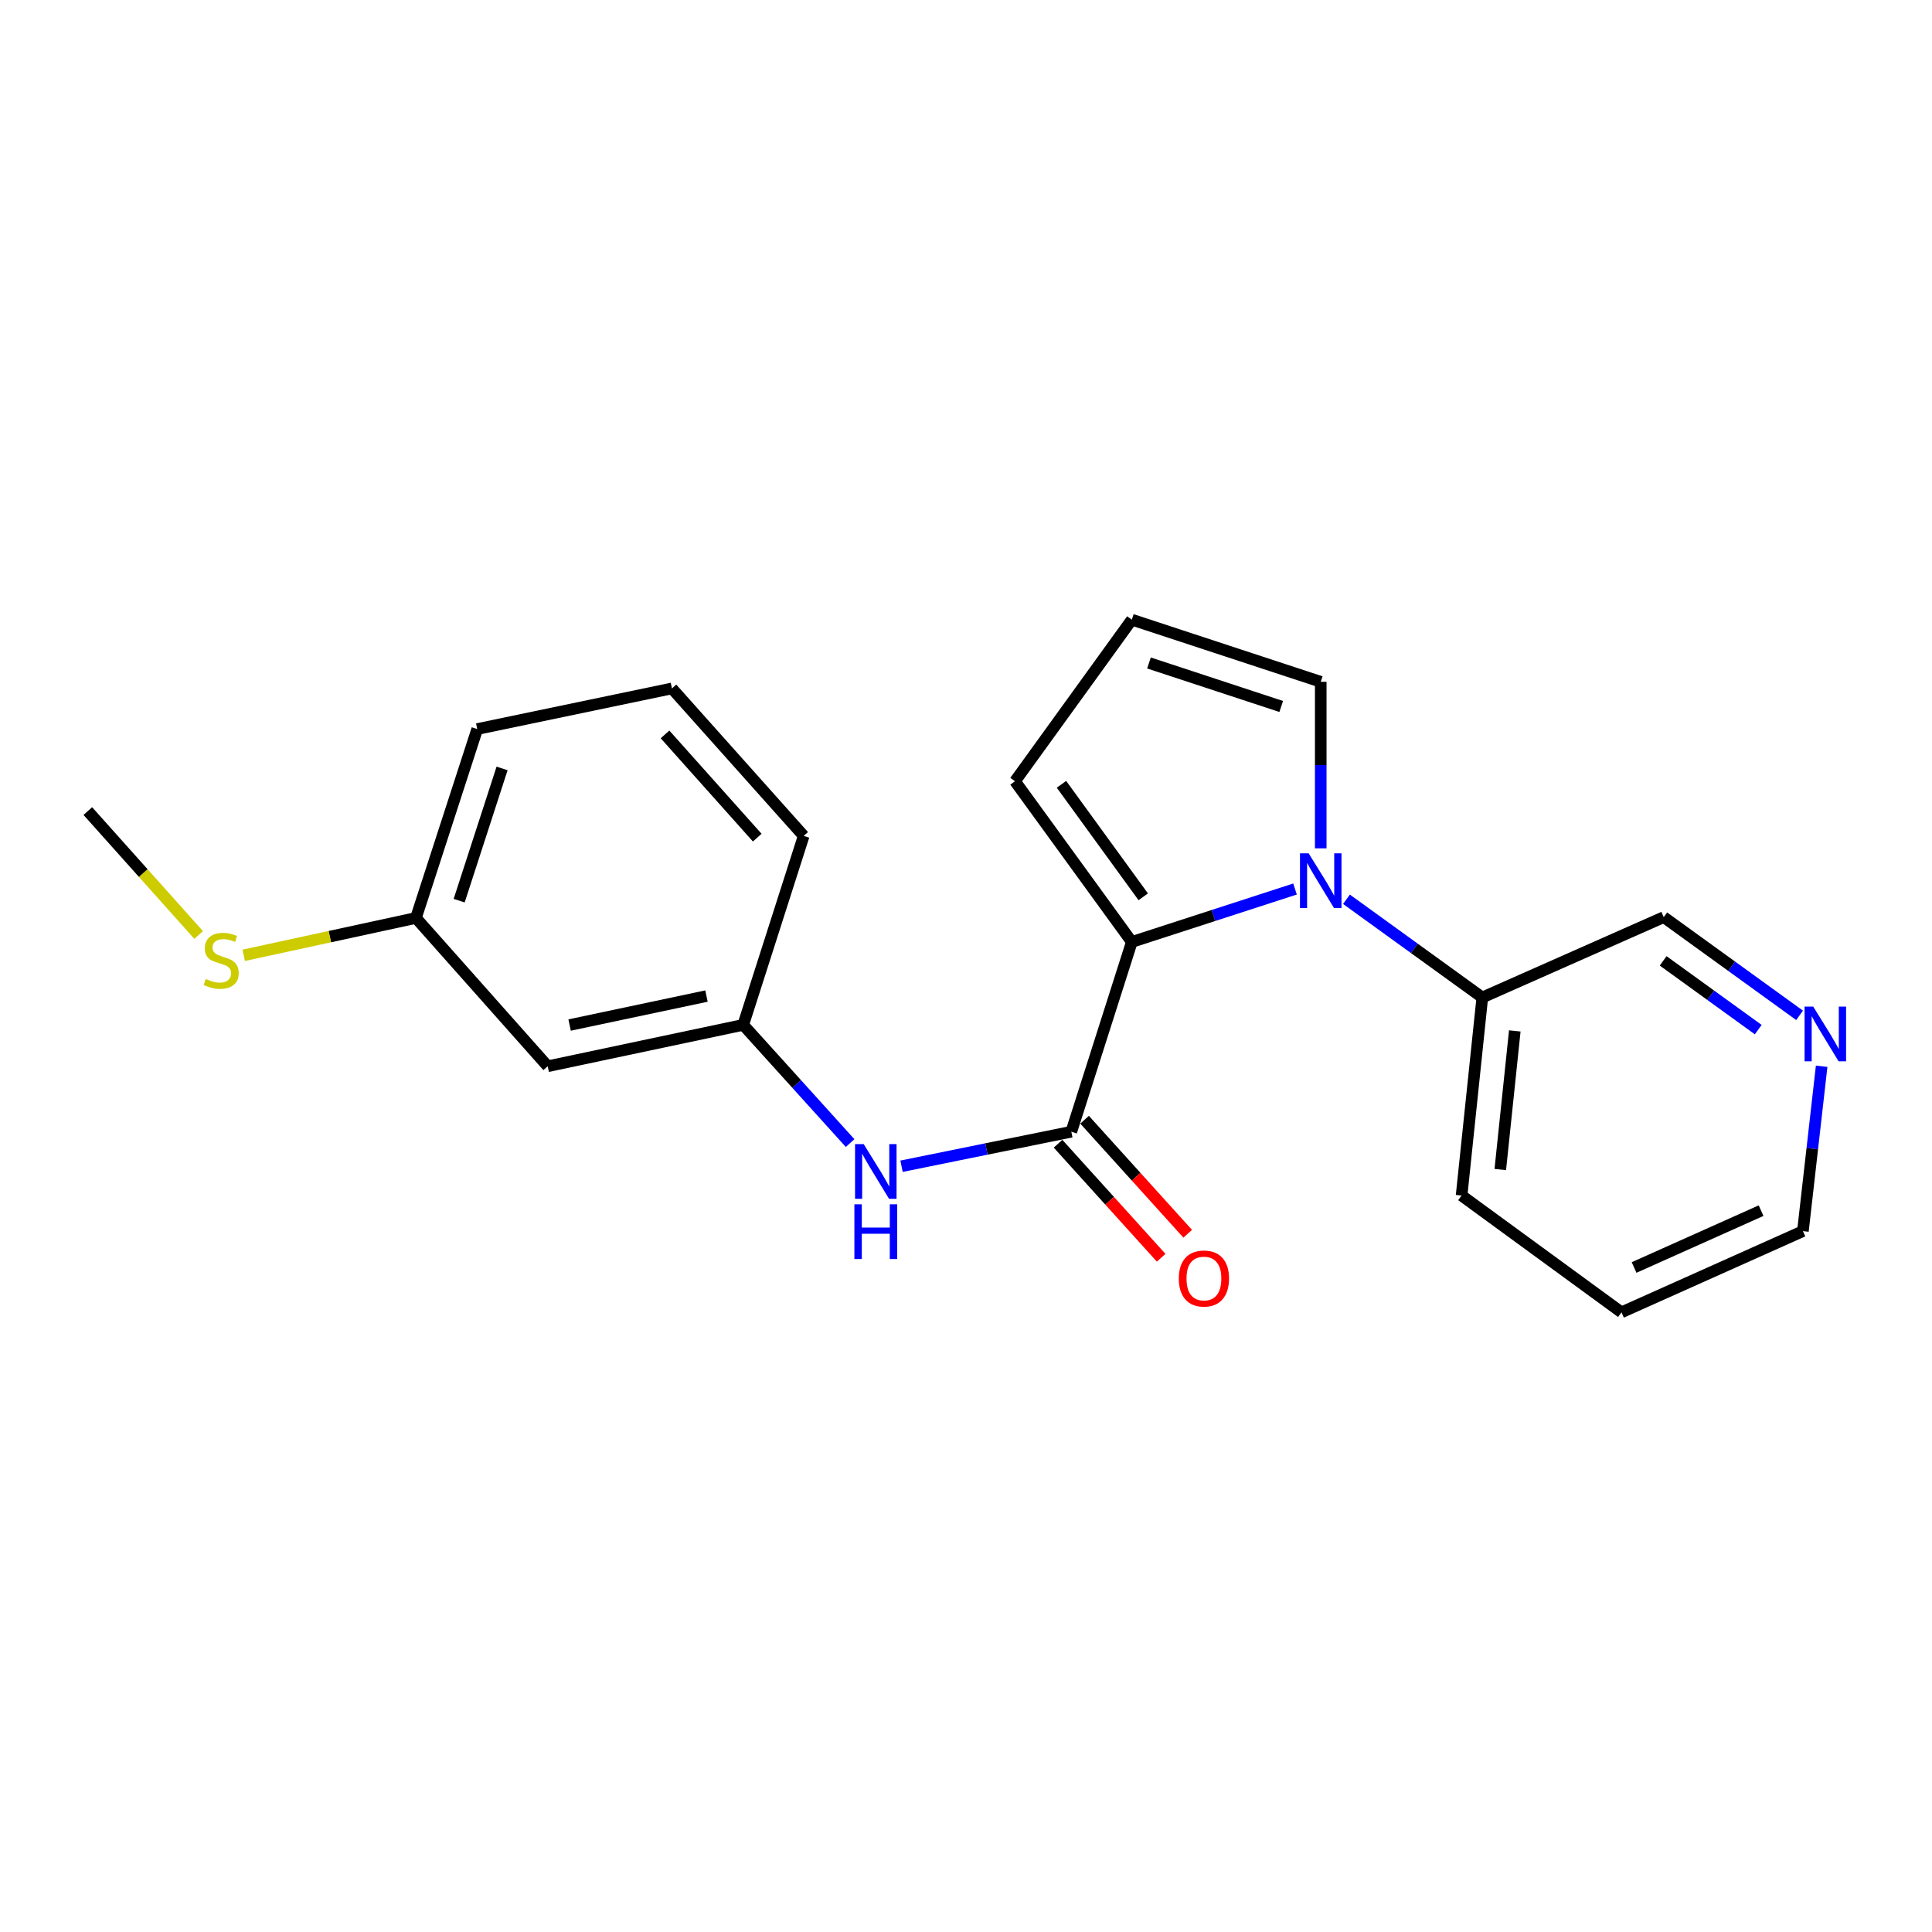 <?xml version='1.0' encoding='iso-8859-1'?>
<svg version='1.1' baseProfile='full'
              xmlns='http://www.w3.org/2000/svg'
                      xmlns:rdkit='http://www.rdkit.org/xml'
                      xmlns:xlink='http://www.w3.org/1999/xlink'
                  xml:space='preserve'
width='1000px' height='1000px' viewBox='0 0 1000 1000'>
<!-- END OF HEADER -->
<rect style='opacity:1.0;fill:#FFFFFF;stroke:none' width='1000' height='1000' x='0' y='0'> </rect>
<path class='bond-0' d='M 670.301,460.153 L 628.063,473.856' style='fill:none;fill-rule:evenodd;stroke:#0000FF;stroke-width:6px;stroke-linecap:butt;stroke-linejoin:miter;stroke-opacity:1' />
<path class='bond-0' d='M 628.063,473.856 L 585.825,487.559' style='fill:none;fill-rule:evenodd;stroke:#000000;stroke-width:6px;stroke-linecap:butt;stroke-linejoin:miter;stroke-opacity:1' />
<path class='bond-3' d='M 683.612,439.102 L 683.612,396.003' style='fill:none;fill-rule:evenodd;stroke:#0000FF;stroke-width:6px;stroke-linecap:butt;stroke-linejoin:miter;stroke-opacity:1' />
<path class='bond-3' d='M 683.612,396.003 L 683.612,352.904' style='fill:none;fill-rule:evenodd;stroke:#000000;stroke-width:6px;stroke-linecap:butt;stroke-linejoin:miter;stroke-opacity:1' />
<path class='bond-5' d='M 696.931,465.466 L 732.085,490.883' style='fill:none;fill-rule:evenodd;stroke:#0000FF;stroke-width:6px;stroke-linecap:butt;stroke-linejoin:miter;stroke-opacity:1' />
<path class='bond-5' d='M 732.085,490.883 L 767.239,516.299' style='fill:none;fill-rule:evenodd;stroke:#000000;stroke-width:6px;stroke-linecap:butt;stroke-linejoin:miter;stroke-opacity:1' />
<path class='bond-1' d='M 585.825,487.559 L 554.513,585.778' style='fill:none;fill-rule:evenodd;stroke:#000000;stroke-width:6px;stroke-linecap:butt;stroke-linejoin:miter;stroke-opacity:1' />
<path class='bond-4' d='M 585.825,487.559 L 525.361,404.364' style='fill:none;fill-rule:evenodd;stroke:#000000;stroke-width:6px;stroke-linecap:butt;stroke-linejoin:miter;stroke-opacity:1' />
<path class='bond-4' d='M 591.739,464.191 L 549.414,405.954' style='fill:none;fill-rule:evenodd;stroke:#000000;stroke-width:6px;stroke-linecap:butt;stroke-linejoin:miter;stroke-opacity:1' />
<path class='bond-2' d='M 554.513,585.778 L 510.572,594.713' style='fill:none;fill-rule:evenodd;stroke:#000000;stroke-width:6px;stroke-linecap:butt;stroke-linejoin:miter;stroke-opacity:1' />
<path class='bond-2' d='M 510.572,594.713 L 466.632,603.649' style='fill:none;fill-rule:evenodd;stroke:#0000FF;stroke-width:6px;stroke-linecap:butt;stroke-linejoin:miter;stroke-opacity:1' />
<path class='bond-7' d='M 547.644,591.989 L 574.33,621.5' style='fill:none;fill-rule:evenodd;stroke:#000000;stroke-width:6px;stroke-linecap:butt;stroke-linejoin:miter;stroke-opacity:1' />
<path class='bond-7' d='M 574.33,621.5 L 601.016,651.01' style='fill:none;fill-rule:evenodd;stroke:#FF0000;stroke-width:6px;stroke-linecap:butt;stroke-linejoin:miter;stroke-opacity:1' />
<path class='bond-7' d='M 561.382,579.566 L 588.068,609.077' style='fill:none;fill-rule:evenodd;stroke:#000000;stroke-width:6px;stroke-linecap:butt;stroke-linejoin:miter;stroke-opacity:1' />
<path class='bond-7' d='M 588.068,609.077 L 614.754,638.587' style='fill:none;fill-rule:evenodd;stroke:#FF0000;stroke-width:6px;stroke-linecap:butt;stroke-linejoin:miter;stroke-opacity:1' />
<path class='bond-8' d='M 440.012,591.652 L 412.349,561.06' style='fill:none;fill-rule:evenodd;stroke:#0000FF;stroke-width:6px;stroke-linecap:butt;stroke-linejoin:miter;stroke-opacity:1' />
<path class='bond-8' d='M 412.349,561.06 L 384.686,530.469' style='fill:none;fill-rule:evenodd;stroke:#000000;stroke-width:6px;stroke-linecap:butt;stroke-linejoin:miter;stroke-opacity:1' />
<path class='bond-6' d='M 683.612,352.904 L 585.825,320.737' style='fill:none;fill-rule:evenodd;stroke:#000000;stroke-width:6px;stroke-linecap:butt;stroke-linejoin:miter;stroke-opacity:1' />
<path class='bond-6' d='M 663.156,365.674 L 594.706,343.157' style='fill:none;fill-rule:evenodd;stroke:#000000;stroke-width:6px;stroke-linecap:butt;stroke-linejoin:miter;stroke-opacity:1' />
<path class='bond-21' d='M 525.361,404.364 L 585.825,320.737' style='fill:none;fill-rule:evenodd;stroke:#000000;stroke-width:6px;stroke-linecap:butt;stroke-linejoin:miter;stroke-opacity:1' />
<path class='bond-13' d='M 767.239,516.299 L 861.146,474.707' style='fill:none;fill-rule:evenodd;stroke:#000000;stroke-width:6px;stroke-linecap:butt;stroke-linejoin:miter;stroke-opacity:1' />
<path class='bond-17' d='M 767.239,516.299 L 756.516,618.798' style='fill:none;fill-rule:evenodd;stroke:#000000;stroke-width:6px;stroke-linecap:butt;stroke-linejoin:miter;stroke-opacity:1' />
<path class='bond-17' d='M 784.052,533.601 L 776.546,605.351' style='fill:none;fill-rule:evenodd;stroke:#000000;stroke-width:6px;stroke-linecap:butt;stroke-linejoin:miter;stroke-opacity:1' />
<path class='bond-9' d='M 384.686,530.469 L 283.484,551.893' style='fill:none;fill-rule:evenodd;stroke:#000000;stroke-width:6px;stroke-linecap:butt;stroke-linejoin:miter;stroke-opacity:1' />
<path class='bond-9' d='M 365.67,515.562 L 294.828,530.559' style='fill:none;fill-rule:evenodd;stroke:#000000;stroke-width:6px;stroke-linecap:butt;stroke-linejoin:miter;stroke-opacity:1' />
<path class='bond-16' d='M 384.686,530.469 L 415.988,432.672' style='fill:none;fill-rule:evenodd;stroke:#000000;stroke-width:6px;stroke-linecap:butt;stroke-linejoin:miter;stroke-opacity:1' />
<path class='bond-11' d='M 283.484,551.893 L 215.292,475.129' style='fill:none;fill-rule:evenodd;stroke:#000000;stroke-width:6px;stroke-linecap:butt;stroke-linejoin:miter;stroke-opacity:1' />
<path class='bond-10' d='M 931.463,525.542 L 896.304,500.124' style='fill:none;fill-rule:evenodd;stroke:#0000FF;stroke-width:6px;stroke-linecap:butt;stroke-linejoin:miter;stroke-opacity:1' />
<path class='bond-10' d='M 896.304,500.124 L 861.146,474.707' style='fill:none;fill-rule:evenodd;stroke:#000000;stroke-width:6px;stroke-linecap:butt;stroke-linejoin:miter;stroke-opacity:1' />
<path class='bond-10' d='M 910.064,532.927 L 885.453,515.135' style='fill:none;fill-rule:evenodd;stroke:#0000FF;stroke-width:6px;stroke-linecap:butt;stroke-linejoin:miter;stroke-opacity:1' />
<path class='bond-10' d='M 885.453,515.135 L 860.842,497.343' style='fill:none;fill-rule:evenodd;stroke:#000000;stroke-width:6px;stroke-linecap:butt;stroke-linejoin:miter;stroke-opacity:1' />
<path class='bond-22' d='M 942.882,551.899 L 938.034,594.564' style='fill:none;fill-rule:evenodd;stroke:#0000FF;stroke-width:6px;stroke-linecap:butt;stroke-linejoin:miter;stroke-opacity:1' />
<path class='bond-22' d='M 938.034,594.564 L 933.186,637.228' style='fill:none;fill-rule:evenodd;stroke:#000000;stroke-width:6px;stroke-linecap:butt;stroke-linejoin:miter;stroke-opacity:1' />
<path class='bond-12' d='M 215.292,475.129 L 170.72,484.798' style='fill:none;fill-rule:evenodd;stroke:#000000;stroke-width:6px;stroke-linecap:butt;stroke-linejoin:miter;stroke-opacity:1' />
<path class='bond-12' d='M 170.72,484.798 L 126.149,494.466' style='fill:none;fill-rule:evenodd;stroke:#CCCC00;stroke-width:6px;stroke-linecap:butt;stroke-linejoin:miter;stroke-opacity:1' />
<path class='bond-23' d='M 215.292,475.129 L 247.016,377.353' style='fill:none;fill-rule:evenodd;stroke:#000000;stroke-width:6px;stroke-linecap:butt;stroke-linejoin:miter;stroke-opacity:1' />
<path class='bond-23' d='M 237.668,466.179 L 259.875,397.736' style='fill:none;fill-rule:evenodd;stroke:#000000;stroke-width:6px;stroke-linecap:butt;stroke-linejoin:miter;stroke-opacity:1' />
<path class='bond-19' d='M 102.822,483.949 L 74.138,451.879' style='fill:none;fill-rule:evenodd;stroke:#CCCC00;stroke-width:6px;stroke-linecap:butt;stroke-linejoin:miter;stroke-opacity:1' />
<path class='bond-19' d='M 74.138,451.879 L 45.455,419.81' style='fill:none;fill-rule:evenodd;stroke:#000000;stroke-width:6px;stroke-linecap:butt;stroke-linejoin:miter;stroke-opacity:1' />
<path class='bond-14' d='M 347.796,356.331 L 415.988,432.672' style='fill:none;fill-rule:evenodd;stroke:#000000;stroke-width:6px;stroke-linecap:butt;stroke-linejoin:miter;stroke-opacity:1' />
<path class='bond-14' d='M 344.212,380.121 L 391.946,433.56' style='fill:none;fill-rule:evenodd;stroke:#000000;stroke-width:6px;stroke-linecap:butt;stroke-linejoin:miter;stroke-opacity:1' />
<path class='bond-18' d='M 347.796,356.331 L 247.016,377.353' style='fill:none;fill-rule:evenodd;stroke:#000000;stroke-width:6px;stroke-linecap:butt;stroke-linejoin:miter;stroke-opacity:1' />
<path class='bond-15' d='M 933.186,637.228 L 839.279,679.263' style='fill:none;fill-rule:evenodd;stroke:#000000;stroke-width:6px;stroke-linecap:butt;stroke-linejoin:miter;stroke-opacity:1' />
<path class='bond-15' d='M 911.533,626.627 L 845.798,656.052' style='fill:none;fill-rule:evenodd;stroke:#000000;stroke-width:6px;stroke-linecap:butt;stroke-linejoin:miter;stroke-opacity:1' />
<path class='bond-20' d='M 756.516,618.798 L 839.279,679.263' style='fill:none;fill-rule:evenodd;stroke:#000000;stroke-width:6px;stroke-linecap:butt;stroke-linejoin:miter;stroke-opacity:1' />
<path  class='atom-0' d='M 677.352 441.675
L 686.632 456.675
Q 687.552 458.155, 689.032 460.835
Q 690.512 463.515, 690.592 463.675
L 690.592 441.675
L 694.352 441.675
L 694.352 469.995
L 690.472 469.995
L 680.512 453.595
Q 679.352 451.675, 678.112 449.475
Q 676.912 447.275, 676.552 446.595
L 676.552 469.995
L 672.872 469.995
L 672.872 441.675
L 677.352 441.675
' fill='#0000FF'/>
<path  class='atom-3' d='M 447.05 592.198
L 456.33 607.198
Q 457.25 608.678, 458.73 611.358
Q 460.21 614.038, 460.29 614.198
L 460.29 592.198
L 464.05 592.198
L 464.05 620.518
L 460.17 620.518
L 450.21 604.118
Q 449.05 602.198, 447.81 599.998
Q 446.61 597.798, 446.25 597.118
L 446.25 620.518
L 442.57 620.518
L 442.57 592.198
L 447.05 592.198
' fill='#0000FF'/>
<path  class='atom-3' d='M 442.23 623.35
L 446.07 623.35
L 446.07 635.39
L 460.55 635.39
L 460.55 623.35
L 464.39 623.35
L 464.39 651.67
L 460.55 651.67
L 460.55 638.59
L 446.07 638.59
L 446.07 651.67
L 442.23 651.67
L 442.23 623.35
' fill='#0000FF'/>
<path  class='atom-8' d='M 610.147 661.757
Q 610.147 654.957, 613.507 651.157
Q 616.867 647.357, 623.147 647.357
Q 629.427 647.357, 632.787 651.157
Q 636.147 654.957, 636.147 661.757
Q 636.147 668.637, 632.747 672.557
Q 629.347 676.437, 623.147 676.437
Q 616.907 676.437, 613.507 672.557
Q 610.147 668.677, 610.147 661.757
M 623.147 673.237
Q 627.467 673.237, 629.787 670.357
Q 632.147 667.437, 632.147 661.757
Q 632.147 656.197, 629.787 653.397
Q 627.467 650.557, 623.147 650.557
Q 618.827 650.557, 616.467 653.357
Q 614.147 656.157, 614.147 661.757
Q 614.147 667.477, 616.467 670.357
Q 618.827 673.237, 623.147 673.237
' fill='#FF0000'/>
<path  class='atom-11' d='M 938.523 521.011
L 947.803 536.011
Q 948.723 537.491, 950.203 540.171
Q 951.683 542.851, 951.763 543.011
L 951.763 521.011
L 955.523 521.011
L 955.523 549.331
L 951.643 549.331
L 941.683 532.931
Q 940.523 531.011, 939.283 528.811
Q 938.083 526.611, 937.723 525.931
L 937.723 549.331
L 934.043 549.331
L 934.043 521.011
L 938.523 521.011
' fill='#0000FF'/>
<path  class='atom-13' d='M 106.49 506.715
Q 106.81 506.835, 108.13 507.395
Q 109.45 507.955, 110.89 508.315
Q 112.37 508.635, 113.81 508.635
Q 116.49 508.635, 118.05 507.355
Q 119.61 506.035, 119.61 503.755
Q 119.61 502.195, 118.81 501.235
Q 118.05 500.275, 116.85 499.755
Q 115.65 499.235, 113.65 498.635
Q 111.13 497.875, 109.61 497.155
Q 108.13 496.435, 107.05 494.915
Q 106.01 493.395, 106.01 490.835
Q 106.01 487.275, 108.41 485.075
Q 110.85 482.875, 115.65 482.875
Q 118.93 482.875, 122.65 484.435
L 121.73 487.515
Q 118.33 486.115, 115.77 486.115
Q 113.01 486.115, 111.49 487.275
Q 109.97 488.395, 110.01 490.355
Q 110.01 491.875, 110.77 492.795
Q 111.57 493.715, 112.69 494.235
Q 113.85 494.755, 115.77 495.355
Q 118.33 496.155, 119.85 496.955
Q 121.37 497.755, 122.45 499.395
Q 123.57 500.995, 123.57 503.755
Q 123.57 507.675, 120.93 509.795
Q 118.33 511.875, 113.97 511.875
Q 111.45 511.875, 109.53 511.315
Q 107.65 510.795, 105.41 509.875
L 106.49 506.715
' fill='#CCCC00'/>
</svg>
